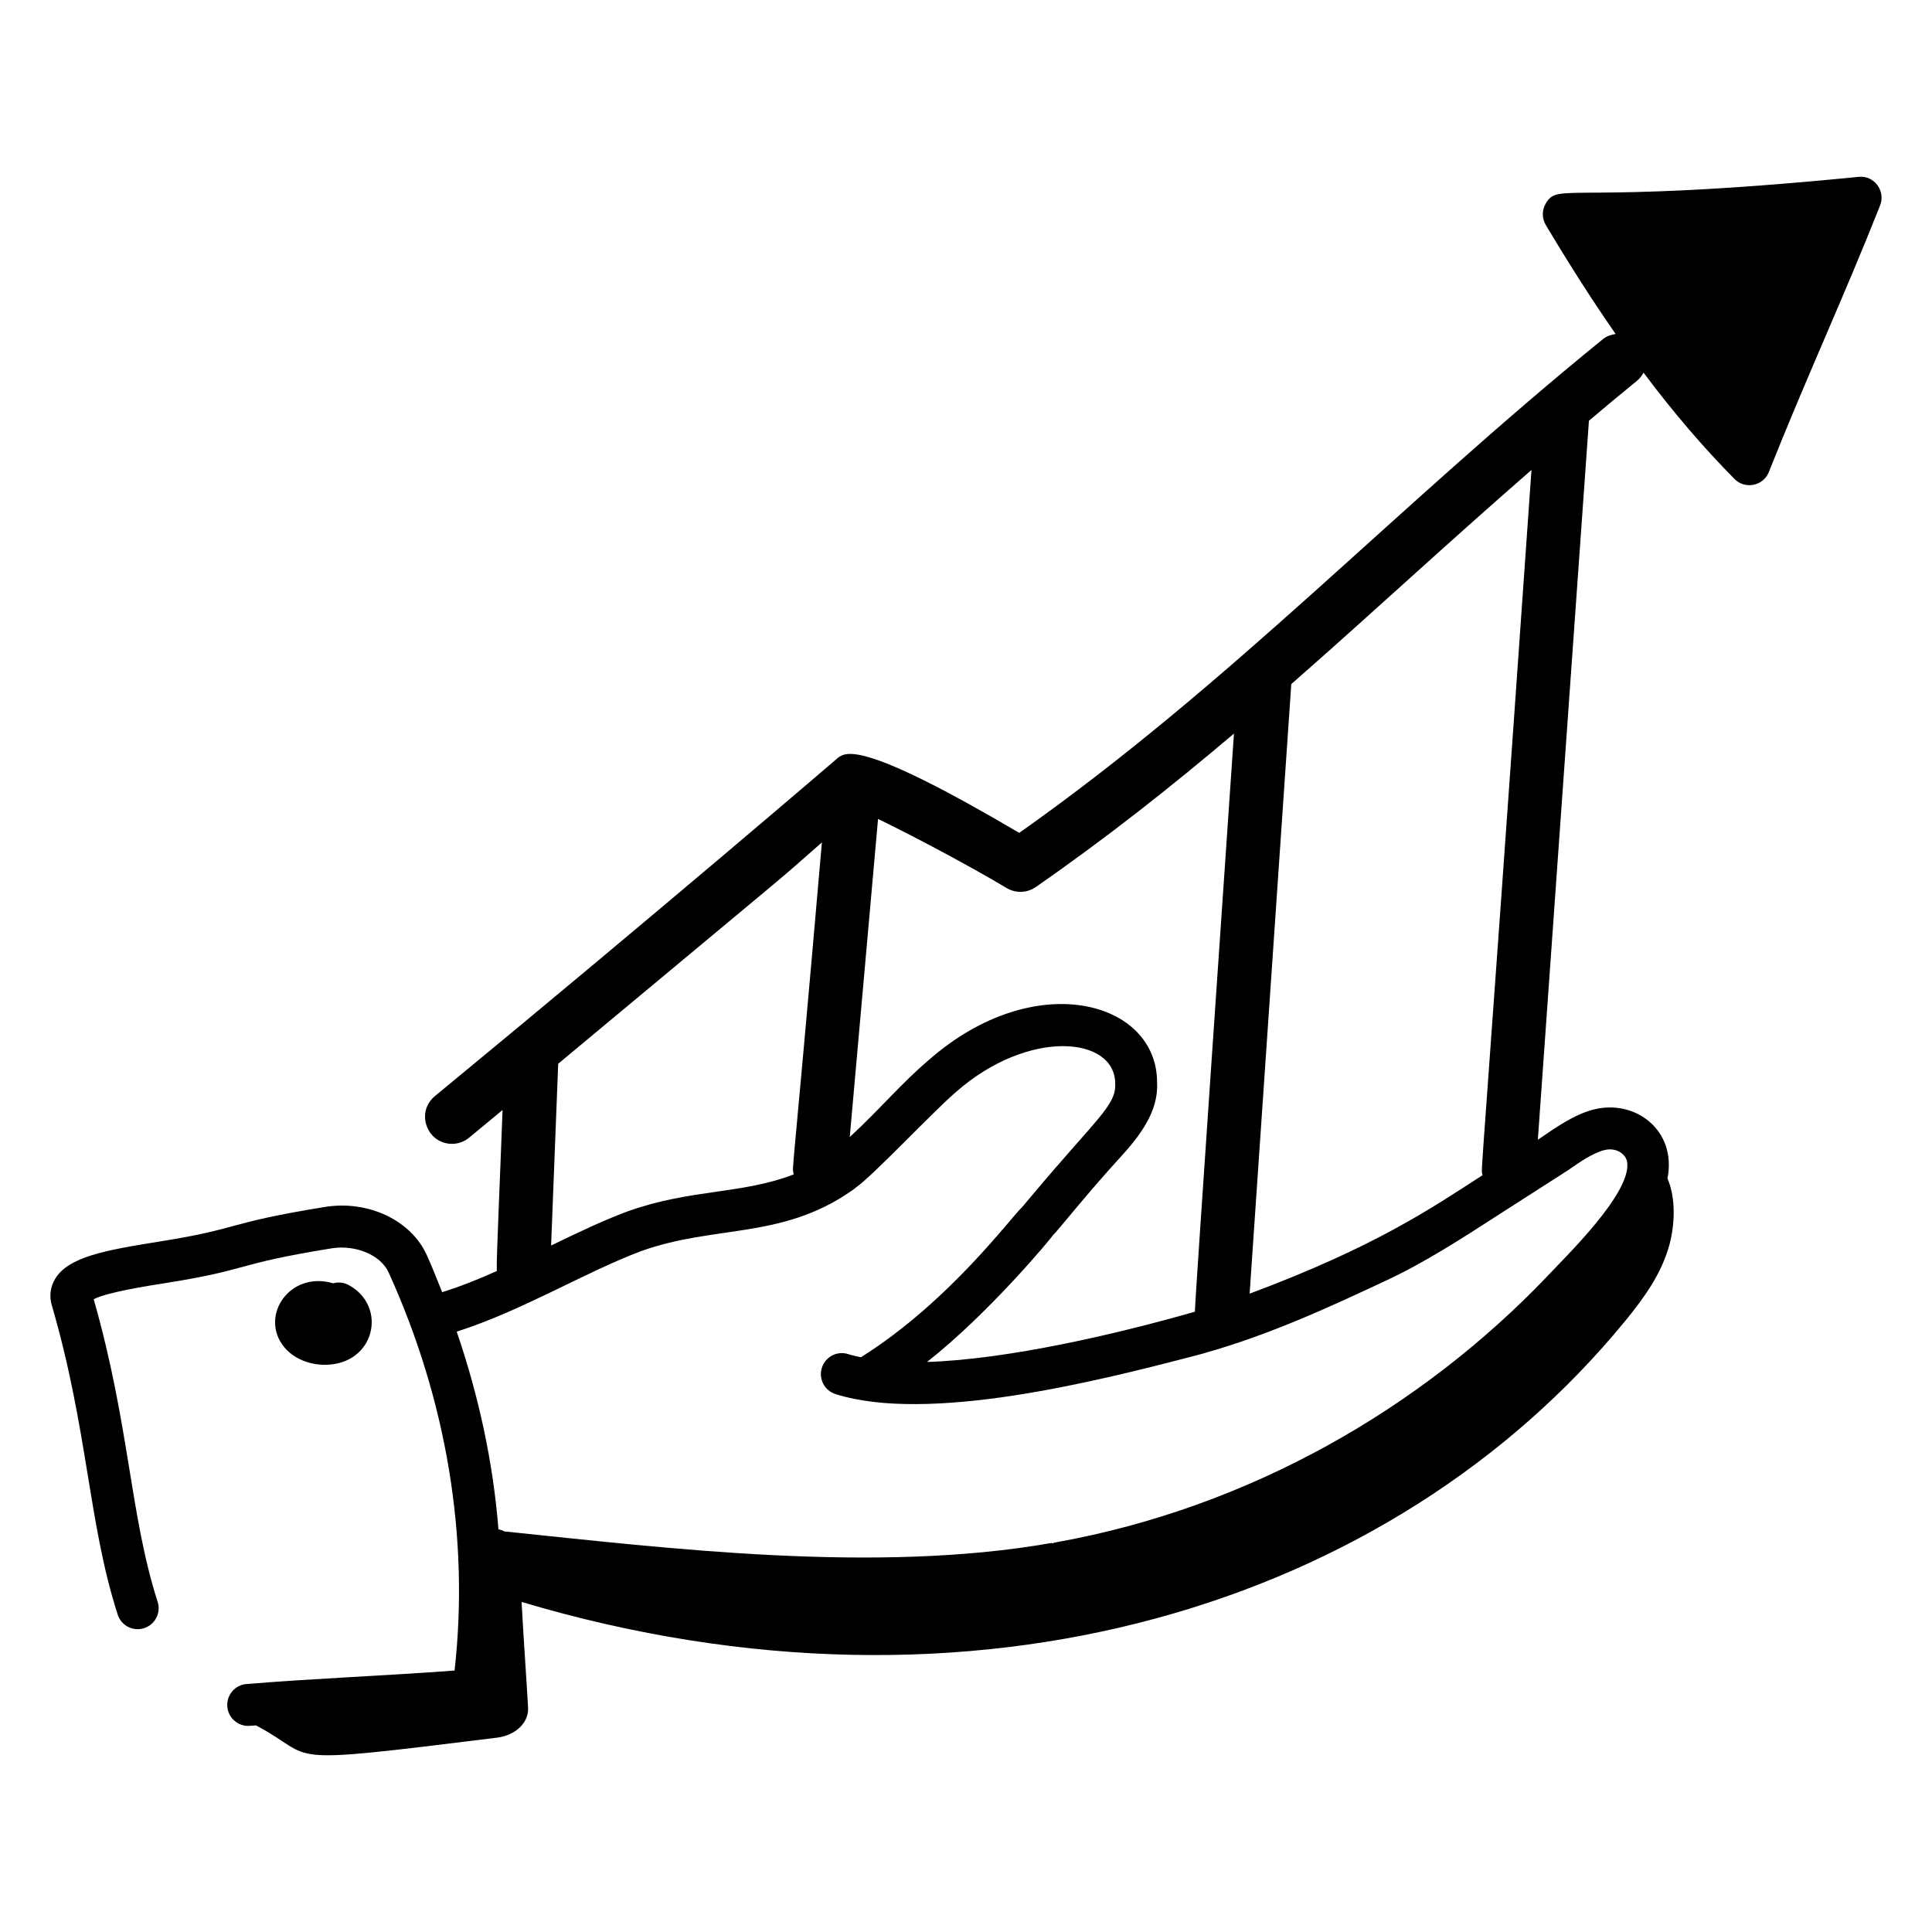 <?xml version="1.0" encoding="UTF-8"?>
<!-- Uploaded to: SVG Repo, www.svgrepo.com, Generator: SVG Repo Mixer Tools -->
<svg fill="#000000" width="800px" height="800px" version="1.1" viewBox="144 144 512 512" xmlns="http://www.w3.org/2000/svg">
 <g>
  <path d="m236.42 484.56c-1.34-0.723-2.809-0.855-4.102-0.469-11.551-3.398-19.578 8.621-13.117 16.77 2.504 3.156 6.707 4.824 10.875 4.824 13.301 0 16.746-15.469 6.344-21.125z"/>
  <path d="m636.53 190.87c-77.164 7.652-79.516 1.105-82.945 7.16-0.984 1.738-0.961 3.871 0.059 5.586 6.371 10.676 12.477 20.207 18.508 28.887-1.199 0.188-2.375 0.57-3.387 1.395-55.336 44.934-98.18 90.977-154.66 130.82-41.344-24.387-45.77-21.422-47.918-19.992-0.051 0.035-46.32 39.828-106.94 89.762-5.18 4.281-2.102 12.641 4.543 12.641 1.59 0 3.199-0.535 4.531-1.629 2.863-2.363 5.832-4.82 8.859-7.332-0.656 18.059-1.68 40.188-1.527 42.672-4.961 2.231-9.82 4.152-14.477 5.602-1.316-3.297-2.606-6.598-4.082-9.852-4.188-9.219-15.492-14.57-26.953-12.742-26.637 4.312-22.152 5.719-43.652 9.137-14.891 2.375-24.195 4.109-27.789 9.781-1.352 2.141-1.699 4.668-0.984 7.113 9.641 33.02 9.629 57.688 17.48 82.02 0.941 2.914 4.039 4.523 6.996 3.582 2.914-0.941 4.523-4.074 3.582-6.996-7.324-22.695-7.406-46.797-16.945-80.176 3.481-1.816 13.668-3.438 19.406-4.348 22.508-3.578 17.129-4.84 43.68-9.145 6.352-0.992 12.973 1.781 15.062 6.375 15.418 33.926 21.43 70.305 17.488 105.52-18.145 1.371-36.641 2.055-55.148 3.574-3.055 0.246-5.332 2.93-5.078 5.992 0.23 2.902 2.664 5.102 5.527 5.102 0.152 0 0.305-0.008 0.461-0.023 0.543-0.043 1.078-0.062 1.621-0.105 17.008 8.965 3.746 10.684 63.859 3.25 4.914-0.605 8.473-3.981 8.238-7.992-0.539-9.281-1.234-18.777-1.719-27.977 119.99 35.762 230.87 0.656 292.36-74.336 5.019-6.121 9.789-12.652 11.863-20.469 1.27-4.785 1.828-11.906-0.555-17.438 2.535-12.691-8.516-21.117-19.637-18.238-5.086 1.32-9.812 4.644-14.715 7.996l13.539-190.55c4.172-3.512 8.352-7.027 12.664-10.527 0.773-0.625 1.375-1.379 1.809-2.207 7.894 10.527 15.785 19.75 24.102 28.168 2.797 2.844 7.644 1.883 9.117-1.859 9.469-23.926 20.117-46.957 29.469-70.629 1.523-3.828-1.578-8.043-5.715-7.57zm-218.04 188.2c18.938-13.137 36.039-26.695 52.523-40.664-2.129 31.473-10.391 150.73-10.352 153.21-20.566 5.891-49.512 12.645-70.988 13.32 16.207-12.723 32.945-32.793 33.316-33.535 1.25-1.121 9.059-11.07 17.938-20.742 5.027-5.512 10.117-12.027 9.711-19.723 0.109-21.711-32.395-30.699-60.48-6.035-7.332 6.219-12.891 12.973-20.965 20.43l7.5-84.305c9.164 4.445 24.102 12.348 34.074 18.312 2.402 1.438 5.414 1.34 7.723-0.266zm-56.68-11.82c-8.129 93.879-7.957 85.082-7.469 87.984-14.07 5.379-27.227 3.773-44.098 9.824-6.434 2.391-13.148 5.606-20.195 9.016l1.879-48.168c67.809-56.512 56.242-46.668 69.883-58.656zm197.72 86.883c3.055-2.129 6.519-4.535 9.574-5.332 3.375-0.855 5.859 1.191 6.121 3.234 1.098 8.27-16.559 25.207-21.266 30.281-33.254 34.801-78.652 61.164-130.01 70.398-0.129 0.023-0.254 0.035-0.375 0.066v0.008c-0.051 0.008-0.102 0.016-0.152 0.023-0.211 0.066-0.418 0.145-0.621 0.23l-0.059-0.152c-46.68 8.246-101.54 1.43-145.1-3.051-0.469-0.293-1.004-0.445-1.547-0.566-1.406-17.629-5.184-35.203-11.062-52.375 17.43-5.547 34.199-15.883 49.023-21.391 19.297-6.879 36.863-3.086 55.242-15.672 0.609-0.406 1.309-0.898 1.391-1.027 4.644-3.18 20.758-20.418 26.742-25.488 19.105-16.777 42.109-14.73 42.109-2.133 0.262 5.738-4.801 9.059-21.988 29.535l-2.309 2.742c-0.172 0.18-0.305 0.348-0.348 0.434-2.707 2.348-19.219 25.027-42.746 39.793-1.16-0.25-2.32-0.504-3.379-0.836-2.938-0.949-6.047 0.703-6.969 3.625-0.926 2.922 0.695 6.047 3.625 6.969 24.543 7.754 68.805-3.301 93.395-9.688 0.074-0.016 0.152-0.035 0.223-0.059v0.008c19.484-4.984 37-13.191 52.449-20.426 10.188-4.773 19.73-10.945 30.785-18.09 0.434-0.293 16.828-10.766 17.254-11.062zm-22.652 1.312c-13.898 8.988-28.52 18.984-61.715 31.391l11.039-161.54c22.875-20.074 39.875-36.035 63.656-56.754-14.074 201.02-13.414 183.88-12.98 186.91z"/>
 </g>
</svg>